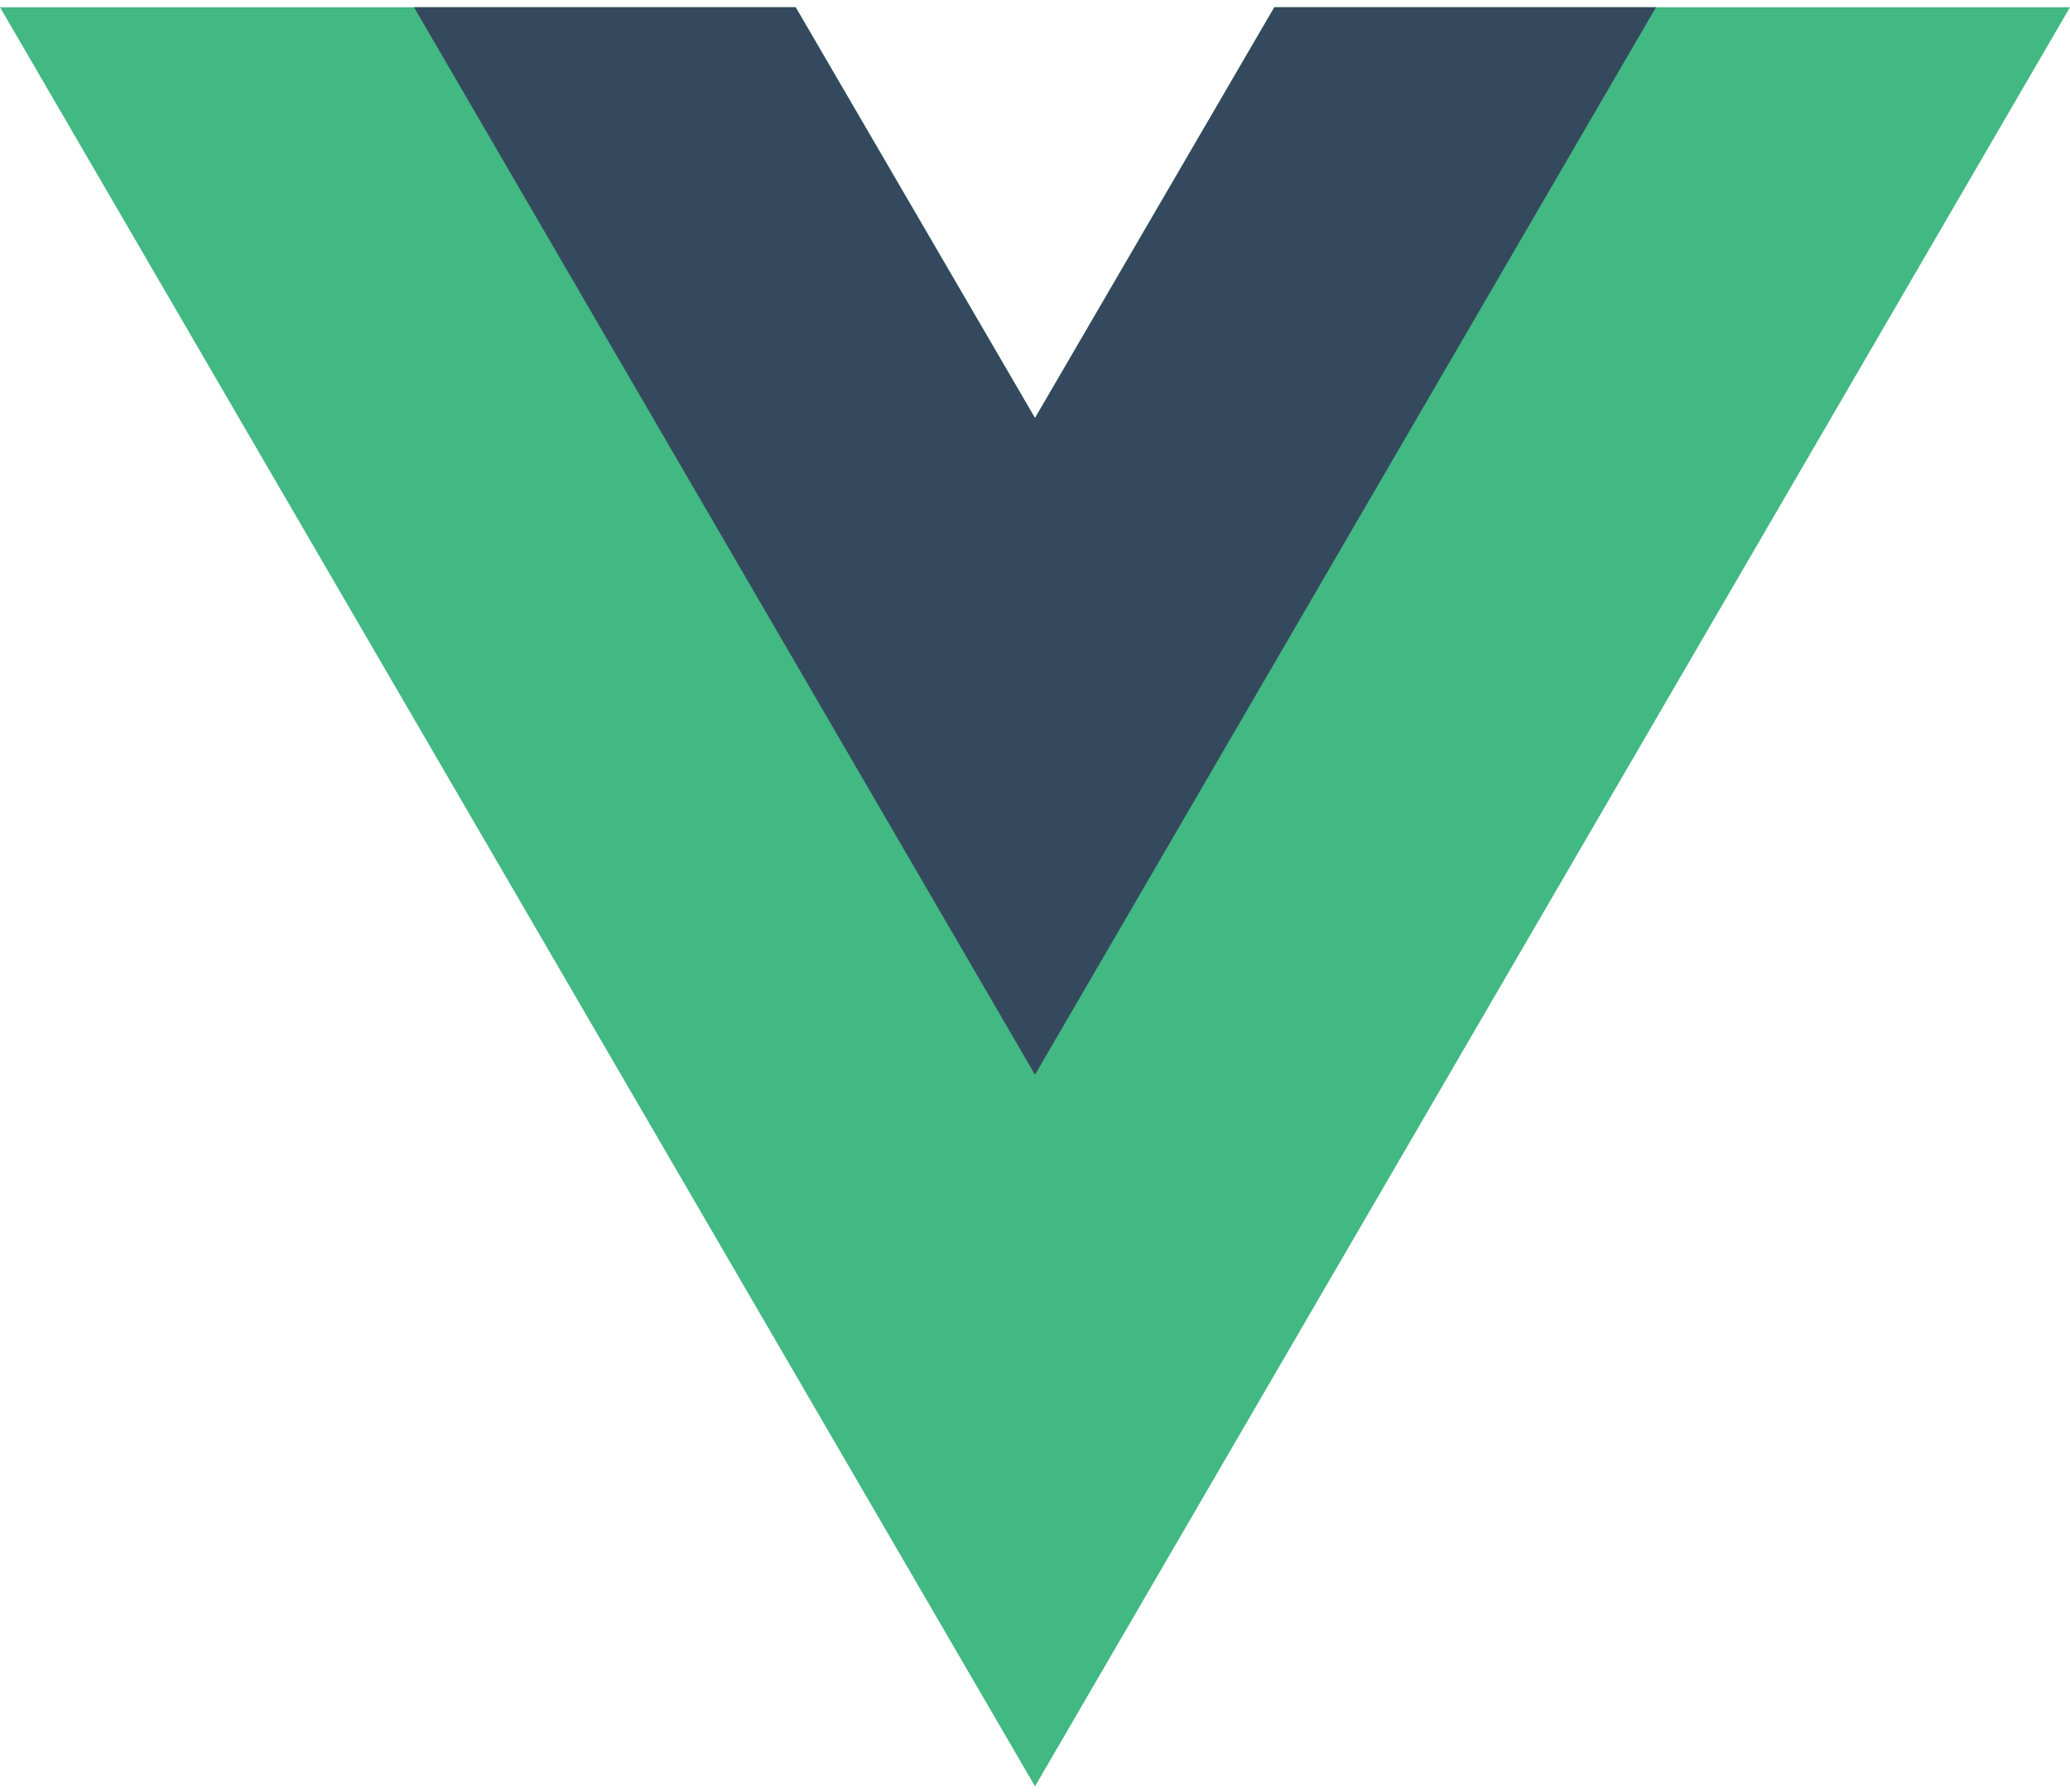 <svg width="67" height="58" viewBox="0 0 67 58" fill="none" xmlns="http://www.w3.org/2000/svg">
<path d="M41.247 0.234L33.5 13.53L25.753 0.234H0L33.5 57.812L67 0.234H41.247Z" fill="#42B883"/>
<path d="M41.247 0.234L33.5 13.53L25.753 0.234H13.4L33.5 34.781L53.6 0.234H41.247Z" fill="#35495E"/>
</svg>
